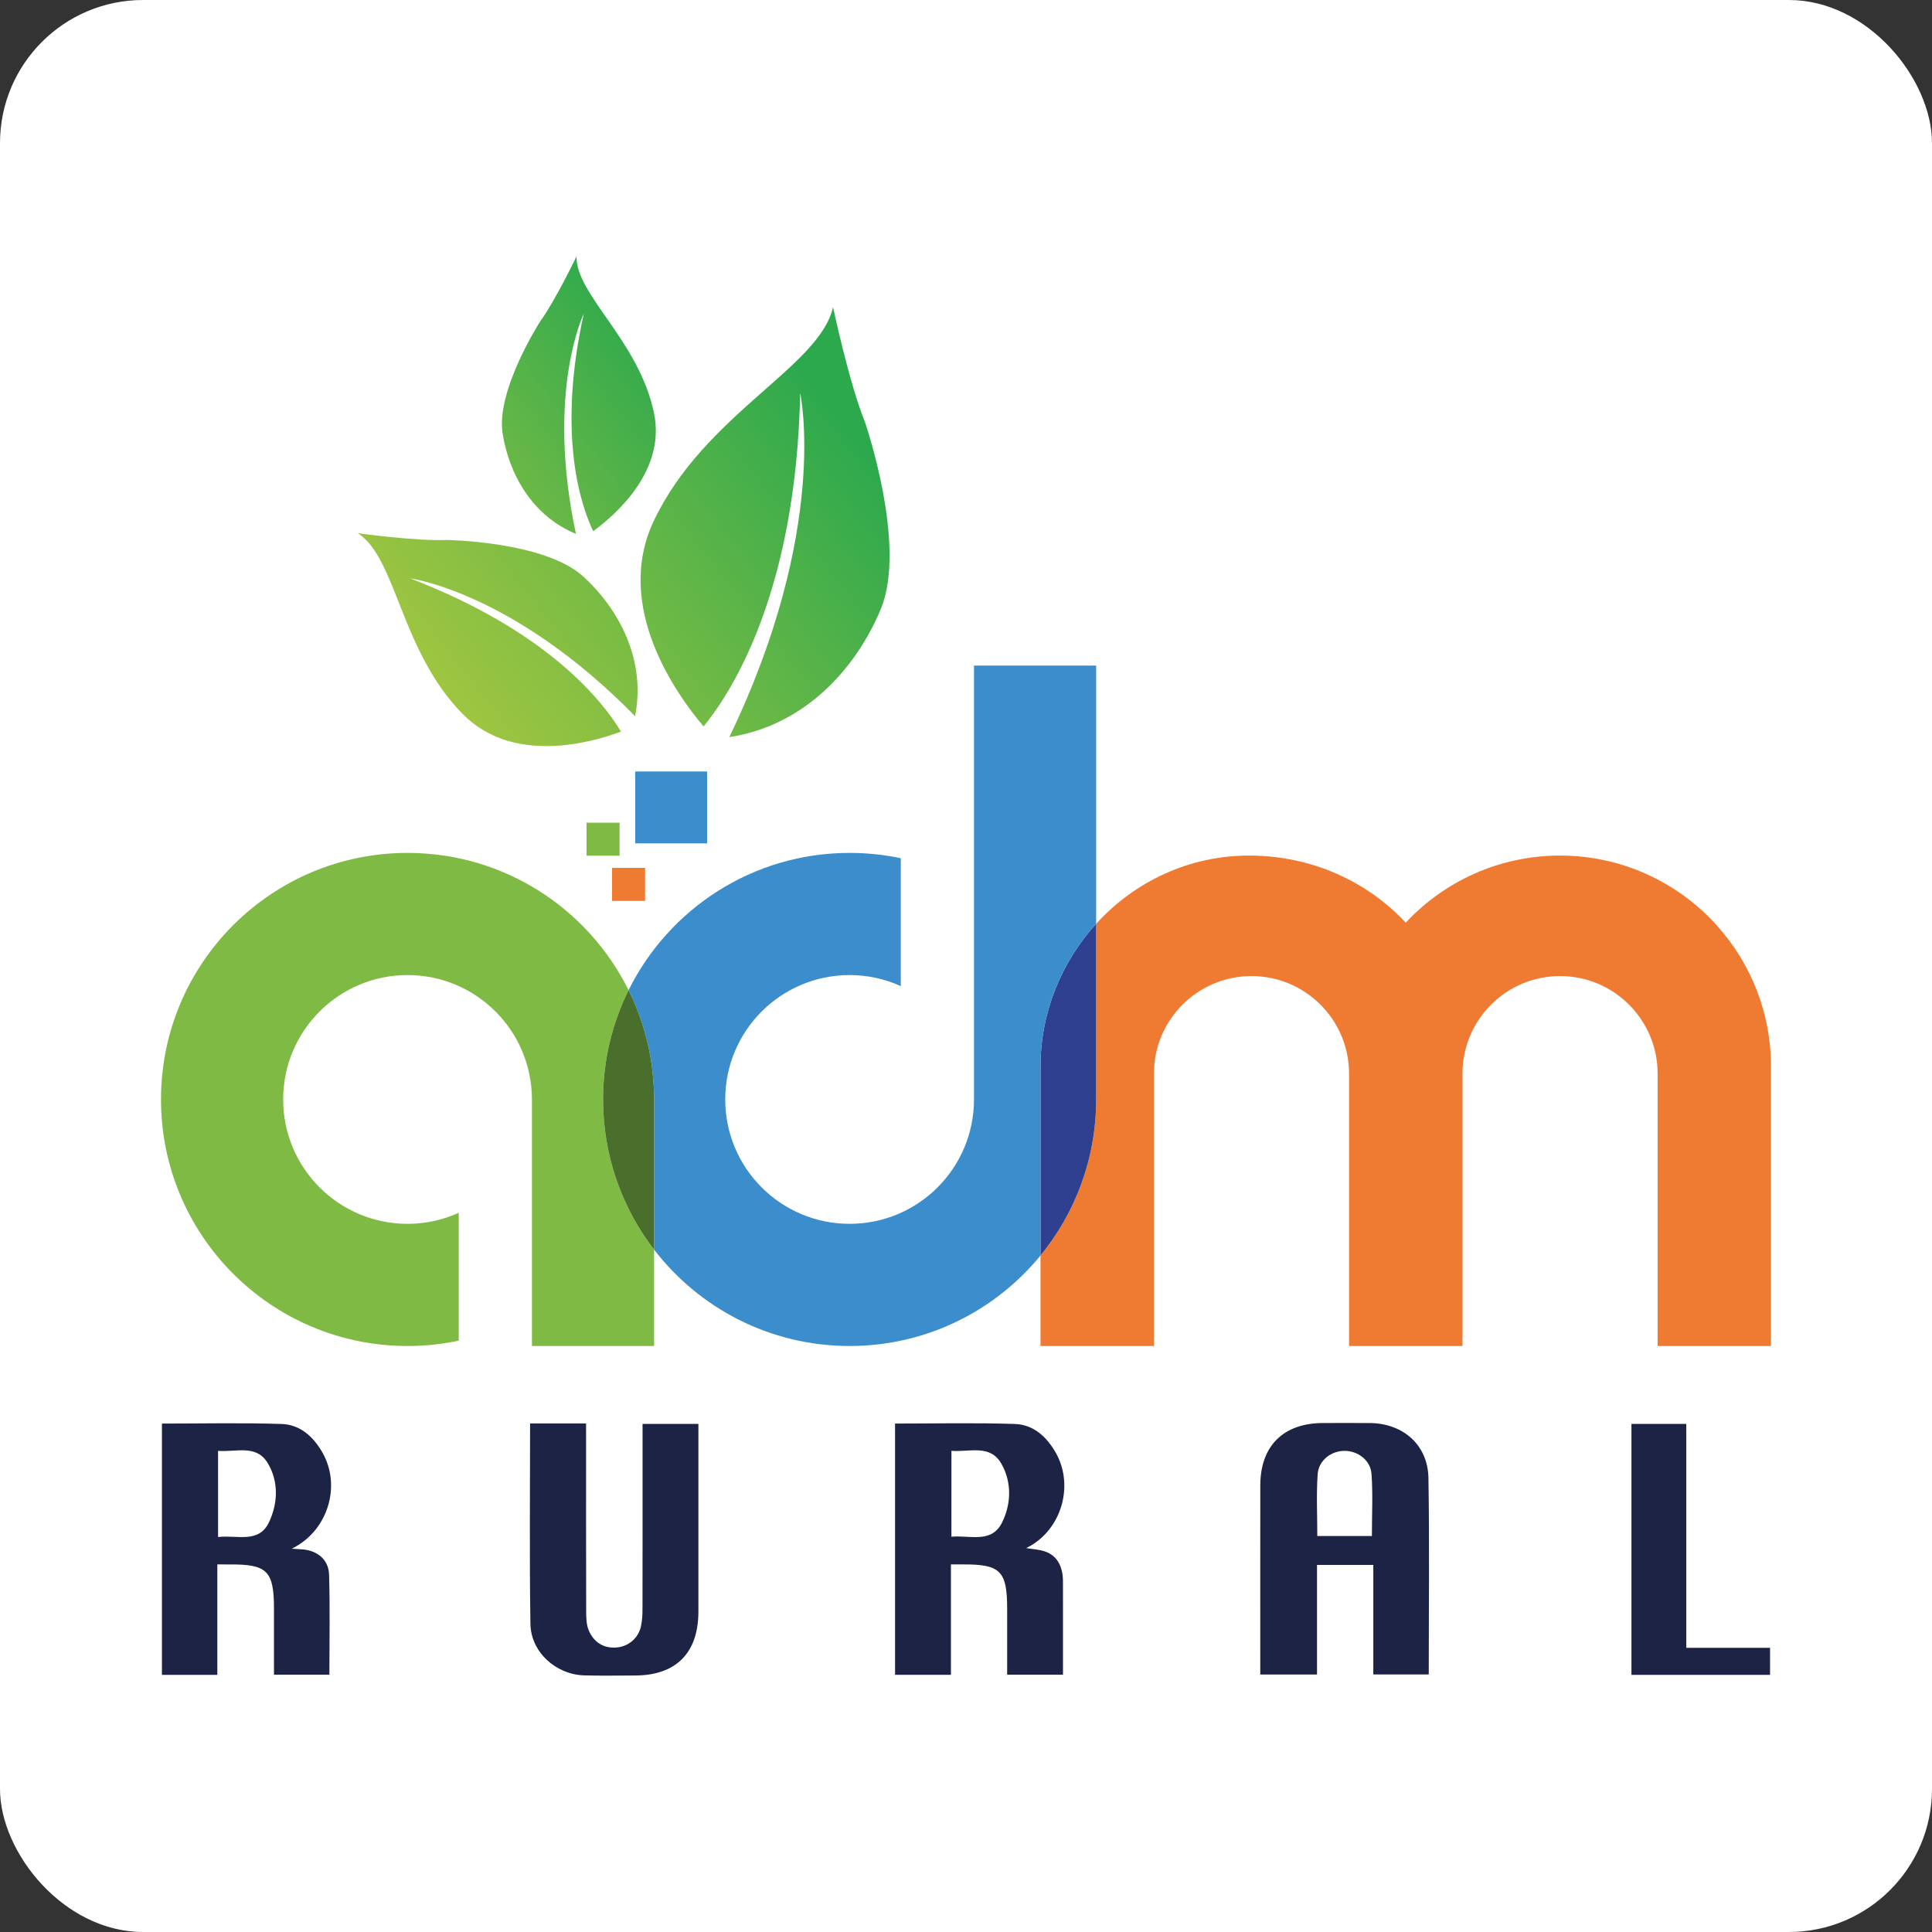 <svg width="1080" height="1080" viewBox="0 0 1080 1080" fill="none" xmlns="http://www.w3.org/2000/svg">
<rect x="0" y="0" width="1080" height="1080" fill="#333333" stroke="none"/>
<rect width="1080" height="1080" rx="80" fill="white"/>
<path d="M121.49 874.52C121.49 895.65 121.49 915.77 121.49 936.25C110.87 936.25 100.9 936.25 90.52 936.25C90.52 889.42 90.52 842.79 90.52 795.79C113.05 795.79 135.31 795.27 157.52 796.02C167.76 796.36 175.21 803.15 180.24 811.97C190.97 830.78 183.24 855.95 163.07 865.74C165.46 865.88 166.91 865.98 168.37 866.06C177.13 866.53 183.68 871.61 183.95 880.2C184.52 898.7 184.13 917.23 184.13 936.18C173.8 936.18 163.86 936.18 153.16 936.18C153.16 923.76 153.16 911.6 153.16 899.45C153.16 878.1 149.42 874.37 128.14 874.53C126.27 874.53 124.41 874.52 121.49 874.52ZM121.91 859.21C132.41 857.93 144.6 863.02 150.32 851.03C155.35 840.49 155.9 828.3 149.69 817.93C143.26 807.18 131.89 811.89 121.9 811.03C121.91 827.25 121.91 842.63 121.91 859.21Z" fill="#1C2344"/>
<path d="M500.34 936.24C500.34 889.09 500.34 842.63 500.34 795.78C522.91 795.78 545.17 795.27 567.38 796.01C577.62 796.35 585.08 803.14 590.11 811.95C600.84 830.75 593.1 855.99 573.65 865.38C577.39 866.03 581.06 866.18 584.35 867.35C590.18 869.43 593.1 874.17 593.96 880.17C594.22 882.02 594.21 883.92 594.21 885.8C594.23 902.44 594.22 919.08 594.22 936.17C583.66 936.17 573.72 936.17 563.01 936.17C563.01 923.77 563.01 911.61 563.01 899.46C563.01 878.1 559.27 874.37 538 874.52C536.14 874.53 534.28 874.52 531.57 874.52C531.57 895.25 531.57 915.56 531.57 936.24C520.76 936.24 510.78 936.24 500.34 936.24ZM531.85 859.04C542.18 858.06 554.19 862.97 560.09 851.22C565.35 840.73 565.68 828.51 559.7 818.11C553.44 807.23 541.94 811.83 531.86 811.02C531.85 827.07 531.85 842.45 531.85 859.04Z" fill="#1C2344"/>
<path d="M767.69 874.8C756.47 874.8 746.66 874.8 736.22 874.8C736.22 895.21 736.22 915.35 736.22 936.05C725.46 936.05 715.32 936.05 704.5 936.05C704.5 933.87 704.5 931.82 704.5 929.77C704.5 896.61 704.46 863.46 704.52 830.3C704.56 808.22 717.45 795.51 739.64 795.48C748.33 795.47 757.02 795.43 765.71 795.49C784.31 795.62 798.19 807.73 798.5 826.13C799.11 862.55 798.68 898.99 798.68 936.02C788.46 936.02 778.53 936.02 767.69 936.02C767.69 915.89 767.69 895.6 767.69 874.8ZM736.38 858.65C746.76 858.65 756.72 858.65 766.9 858.65C766.9 846.89 767.49 835.43 766.7 824.07C766.16 816.27 759.12 811.06 751.63 811.04C744.21 811.02 737.11 816.31 736.58 824.09C735.8 835.46 736.38 846.93 736.38 858.65Z" fill="#1C2344"/>
<path d="M296.32 795.71C306.89 795.71 316.69 795.71 327.62 795.71C327.62 798.58 327.62 801.27 327.62 803.96C327.62 836.39 327.58 868.83 327.68 901.26C327.69 904.73 327.84 908.51 329.19 911.59C331.95 917.88 337.1 921.4 344.27 920.99C351.08 920.6 356.8 915.88 358.3 909.15C359.01 905.98 359.15 902.63 359.16 899.36C359.22 867.87 359.2 836.37 359.2 804.88C359.2 802.08 359.2 799.27 359.2 795.98C369.57 795.98 379.52 795.98 390.41 795.98C390.41 798.54 390.41 801.04 390.41 803.54C390.41 835.97 390.42 868.41 390.41 900.84C390.4 924.07 377.89 936.61 354.81 936.62C345.42 936.62 336.02 936.82 326.64 936.55C310.72 936.11 296.75 923.53 296.51 907.73C295.94 870.64 296.32 833.54 296.32 795.71Z" fill="#1C2344"/>
<path d="M942.64 921.15C959 921.15 974 921.15 989.47 921.15C989.47 926.36 989.47 931.14 989.47 936.27C963.62 936.27 938.09 936.27 911.99 936.27C911.99 889.73 911.99 843.09 911.99 795.96C921.79 795.96 931.75 795.96 942.64 795.96C942.64 837.33 942.64 878.78 942.64 921.15Z" fill="#1C2344"/>
<path d="M959.92 517.54C938.33 493.44 906.96 478.27 872.06 478.27C838.02 478.27 807.35 492.7 785.82 515.77C764.29 492.7 733.63 478.65 699.59 478.27C664.99 477.89 634.21 492.86 612.77 516.39V614.6C612.77 647.7 601.1 678.07 581.65 701.84V752.42H645.06V700.8V600.17C645.06 570.05 669.48 545.63 699.6 545.63C729.6 545.63 753.93 569.85 754.13 599.81V752.42H754.14H817.54H817.55V703.7V599.82C817.74 569.86 842.08 545.63 872.08 545.63C902.2 545.63 926.62 570.05 926.62 600.17V700.8V752.42H990V703.7V596.21C990 565.98 978.62 538.41 959.92 517.54Z" fill="#EF7B33"/>
<path d="M612.76 516.39C593.38 537.67 581.64 565.94 581.64 596.21V701.84C601.09 678.08 612.76 647.71 612.76 614.6V516.39Z" fill="#304091"/>
<path d="M544.47 372.08V495.6V614.6C544.47 653 513.34 684.13 474.94 684.13C436.54 684.13 405.41 653 405.41 614.6C405.41 576.2 436.54 545.07 474.94 545.07C485.14 545.07 494.82 547.29 503.55 551.23V479.76C494.32 477.81 484.75 476.78 474.94 476.78C420.76 476.78 373.9 508.04 351.38 553.51C360.5 571.92 365.64 592.66 365.64 614.6V698.54C390.84 731.3 430.42 752.42 474.95 752.42C517.96 752.42 556.37 732.71 581.64 701.84V596.21C581.64 565.94 593.38 537.67 612.76 516.39V372.08H544.47Z" fill="#3C8DCC"/>
<path d="M351.38 553.51C328.86 508.04 281.99 476.78 227.82 476.78C151.7 476.79 90 538.49 90 614.6C90 690.71 151.7 752.42 227.82 752.42C237.63 752.42 247.2 751.39 256.43 749.44V677.97C247.7 681.92 238.02 684.13 227.82 684.13C189.42 684.13 158.29 653 158.29 614.6C158.29 576.2 189.42 545.07 227.82 545.07C266.22 545.07 297.35 576.2 297.35 614.6V733.61V752.42H365.64V698.54C347.76 675.3 337.13 646.19 337.13 614.6C337.12 592.66 342.26 571.93 351.38 553.51Z" fill="#7FBB44"/>
<path d="M351.38 553.51C342.26 571.92 337.12 592.66 337.12 614.6C337.12 646.19 347.76 675.29 365.63 698.54V614.6C365.64 592.66 360.5 571.93 351.38 553.51Z" fill="#4A6F2C"/>
<path d="M360.61 485.15H342.15V503.61H360.61V485.15Z" fill="#EF7B33"/>
<path d="M346.35 459.88H327.89V478.34H346.35V459.88Z" fill="#7FBB44"/>
<path d="M395.27 431.27H355.09V471.45H395.27V431.27Z" fill="#3C8DCC"/>
<path d="M483.44 235.7C474.68 214.2 465.68 171.65 465.68 171.65C458.25 205.14 393.76 231.42 365.45 291.23C342.78 339.12 378.27 388.35 393.31 406.08C408.87 387.09 445.09 331.14 447.3 219.7C447.3 219.7 463.96 295.25 407.68 412.05C449.43 405.69 478.24 374.33 492.33 340.58C507.32 304.67 483.44 235.7 483.44 235.7Z" fill="url(#paint0_linear_56_150)"/>
<path d="M326.11 322.32C304.57 302.58 249.76 301.85 249.76 301.85C232.34 302.55 199.99 298.06 199.99 298.06C221.75 311.85 223.86 364.11 258.89 399.36C286.93 427.59 330.77 415.08 347.13 408.98C337.68 393.14 307.4 353.29 229.25 323.3C229.25 323.3 286.86 330.8 355.02 400.35C361.16 369.23 346.36 340.87 326.11 322.32Z" fill="url(#paint1_linear_56_150)"/>
<path d="M321.95 298.42C304.98 218.88 326.35 175.32 326.35 175.32C311.17 243.57 324.93 283.04 331.6 296.92C343.4 288.35 372.33 263.61 365.62 231.06C357.24 190.41 321.84 164.83 322.28 143.31C322.28 143.31 310.48 167.91 301.95 179.71C301.95 179.71 277.16 218.2 280.96 242.31C284.54 264.97 297.45 288.35 321.95 298.42Z" fill="url(#paint2_linear_56_150)"/>
<defs>
<linearGradient id="paint0_linear_56_150" x1="230.18" y1="462.249" x2="550.512" y2="210.56" gradientUnits="userSpaceOnUse">
<stop offset="0.137" stop-color="#A2C640"/>
<stop offset="0.807" stop-color="#2DA94D"/>
</linearGradient>
<linearGradient id="paint1_linear_56_150" x1="193.911" y1="416.088" x2="514.242" y2="164.399" gradientUnits="userSpaceOnUse">
<stop offset="0.126" stop-color="#A2C640"/>
<stop offset="0.894" stop-color="#2DA94D"/>
</linearGradient>
<linearGradient id="paint2_linear_56_150" x1="149.506" y1="359.573" x2="469.837" y2="107.884" gradientUnits="userSpaceOnUse">
<stop offset="0.154" stop-color="#A2C640"/>
<stop offset="0.686" stop-color="#2DA94D"/>
</linearGradient>
</defs>
</svg>
